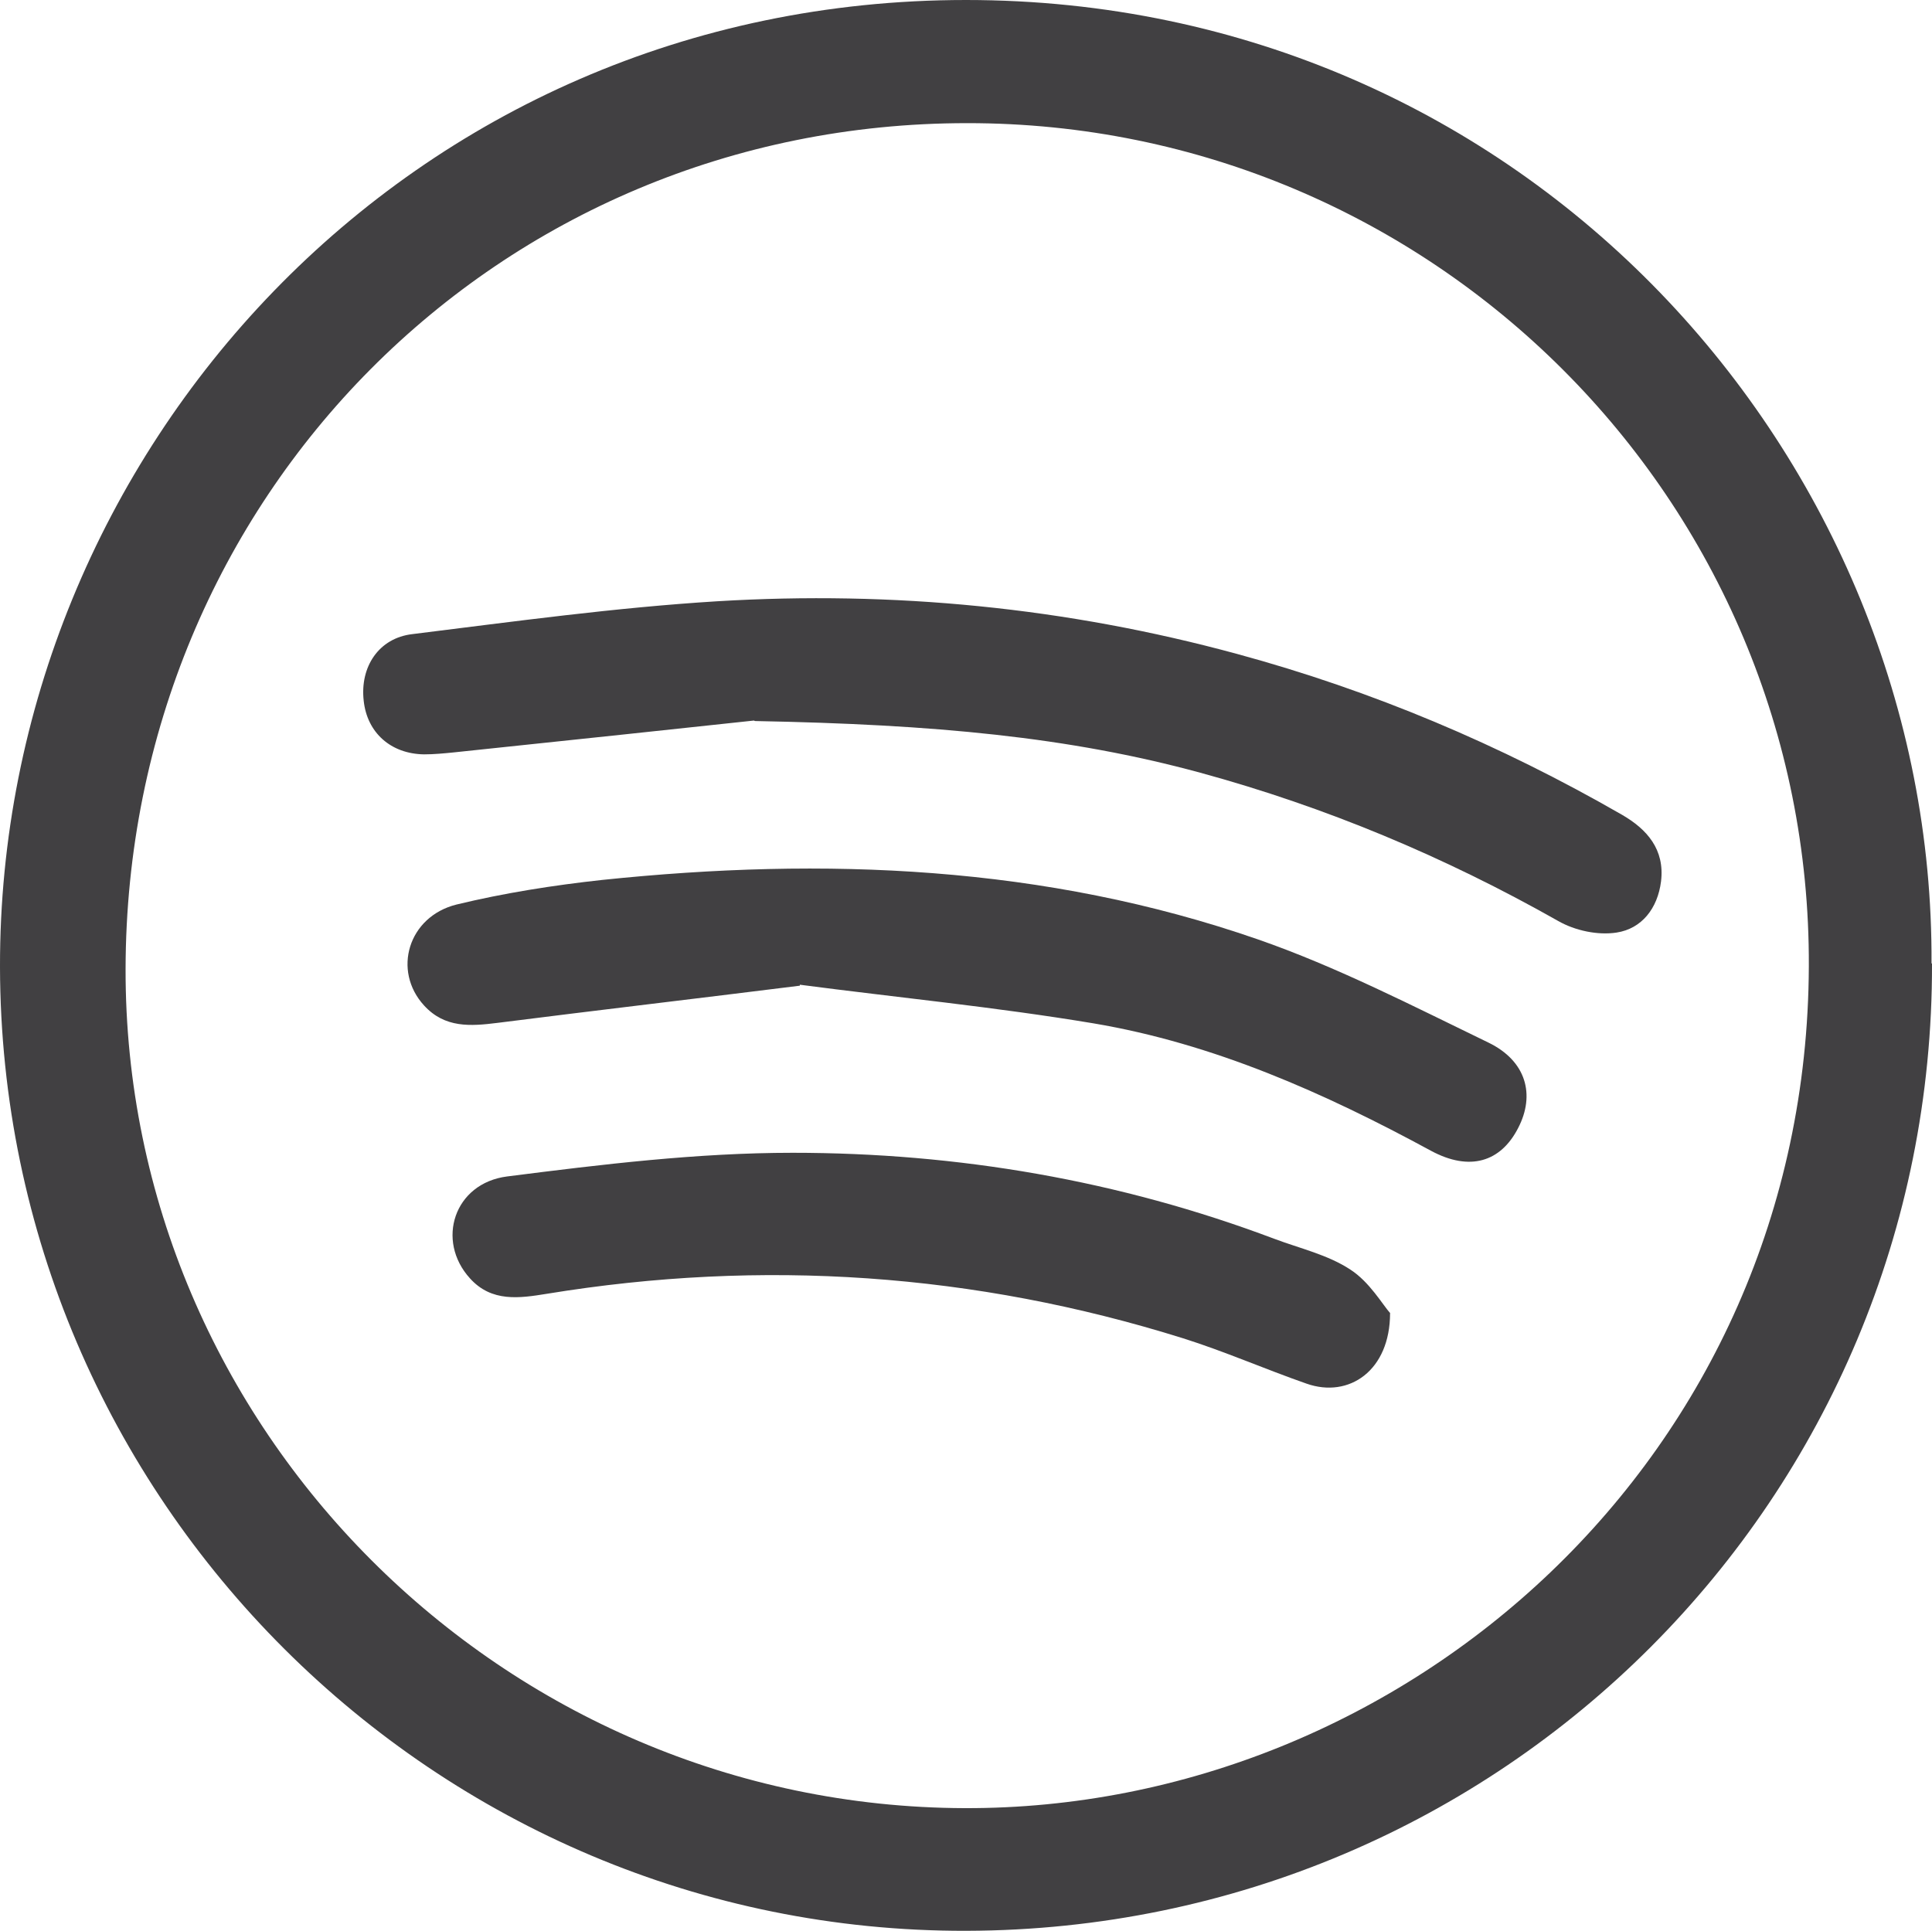 <?xml version="1.0" encoding="UTF-8"?>
<svg id="Layer_2" data-name="Layer 2" xmlns="http://www.w3.org/2000/svg" viewBox="0 0 40 39.98">
  <defs>
    <style>
      .cls-1 {
        fill: #414042;
      }
    </style>
  </defs>
  <g id="Layer_1-2" data-name="Layer 1">
    <g>
      <path class="cls-1" d="M40,19.95c.03,11.06-8.89,20-19.99,20.03C9.02,40.01,.02,31.05,0,20.02-.02,9.39,8.48,0,20,0c11.59,0,20.05,9.49,19.99,19.95ZM20.02,2.55c-9.71,0-17.4,7.74-17.42,17.51-.02,9.52,7.81,17.35,17.37,17.38,9.09,.03,17.44-7.25,17.48-17.43,.04-9.66-7.81-17.47-17.43-17.46Z"/>
      <path class="cls-1" d="M15.61,14.92c-1.47,.16-3.85,.41-6.22,.66-.2,.02-.41,.04-.61,.04-.69-.01-1.18-.45-1.25-1.11-.08-.7,.31-1.3,1.01-1.38,2.1-.26,4.2-.55,6.31-.68,3.64-.22,7.23,.13,10.76,1.09,2.8,.76,5.45,1.88,7.97,3.33,.52,.3,.89,.72,.81,1.38-.07,.56-.4,.98-.92,1.06-.39,.06-.86-.04-1.21-.24-2.35-1.33-4.81-2.36-7.41-3.07-2.72-.74-5.5-1-9.22-1.07Z"/>
      <path class="cls-1" d="M16.56,20.41c-2.16,.27-4.21,.51-6.26,.77-.56,.07-1.09,.11-1.52-.36-.66-.72-.33-1.84,.67-2.09,.99-.24,2.01-.4,3.02-.51,4.6-.48,9.16-.3,13.57,1.23,1.64,.57,3.21,1.38,4.78,2.14,.78,.38,.97,1.08,.61,1.77-.36,.7-1,.9-1.8,.47-2.21-1.2-4.5-2.22-6.99-2.64-2.04-.34-4.1-.54-6.08-.8Z"/>
      <path class="cls-1" d="M28.78,27.19c0,1.19-.85,1.77-1.73,1.46-.86-.3-1.7-.67-2.56-.94-4.31-1.35-8.71-1.65-13.17-.92-.56,.09-1.14,.18-1.59-.32-.71-.78-.33-1.97,.77-2.11,1.96-.25,3.94-.49,5.91-.49,3.42,0,6.76,.57,9.97,1.78,.53,.2,1.11,.33,1.58,.64,.4,.26,.66,.72,.83,.91Z"/>
    </g>
  </g>
</svg>
